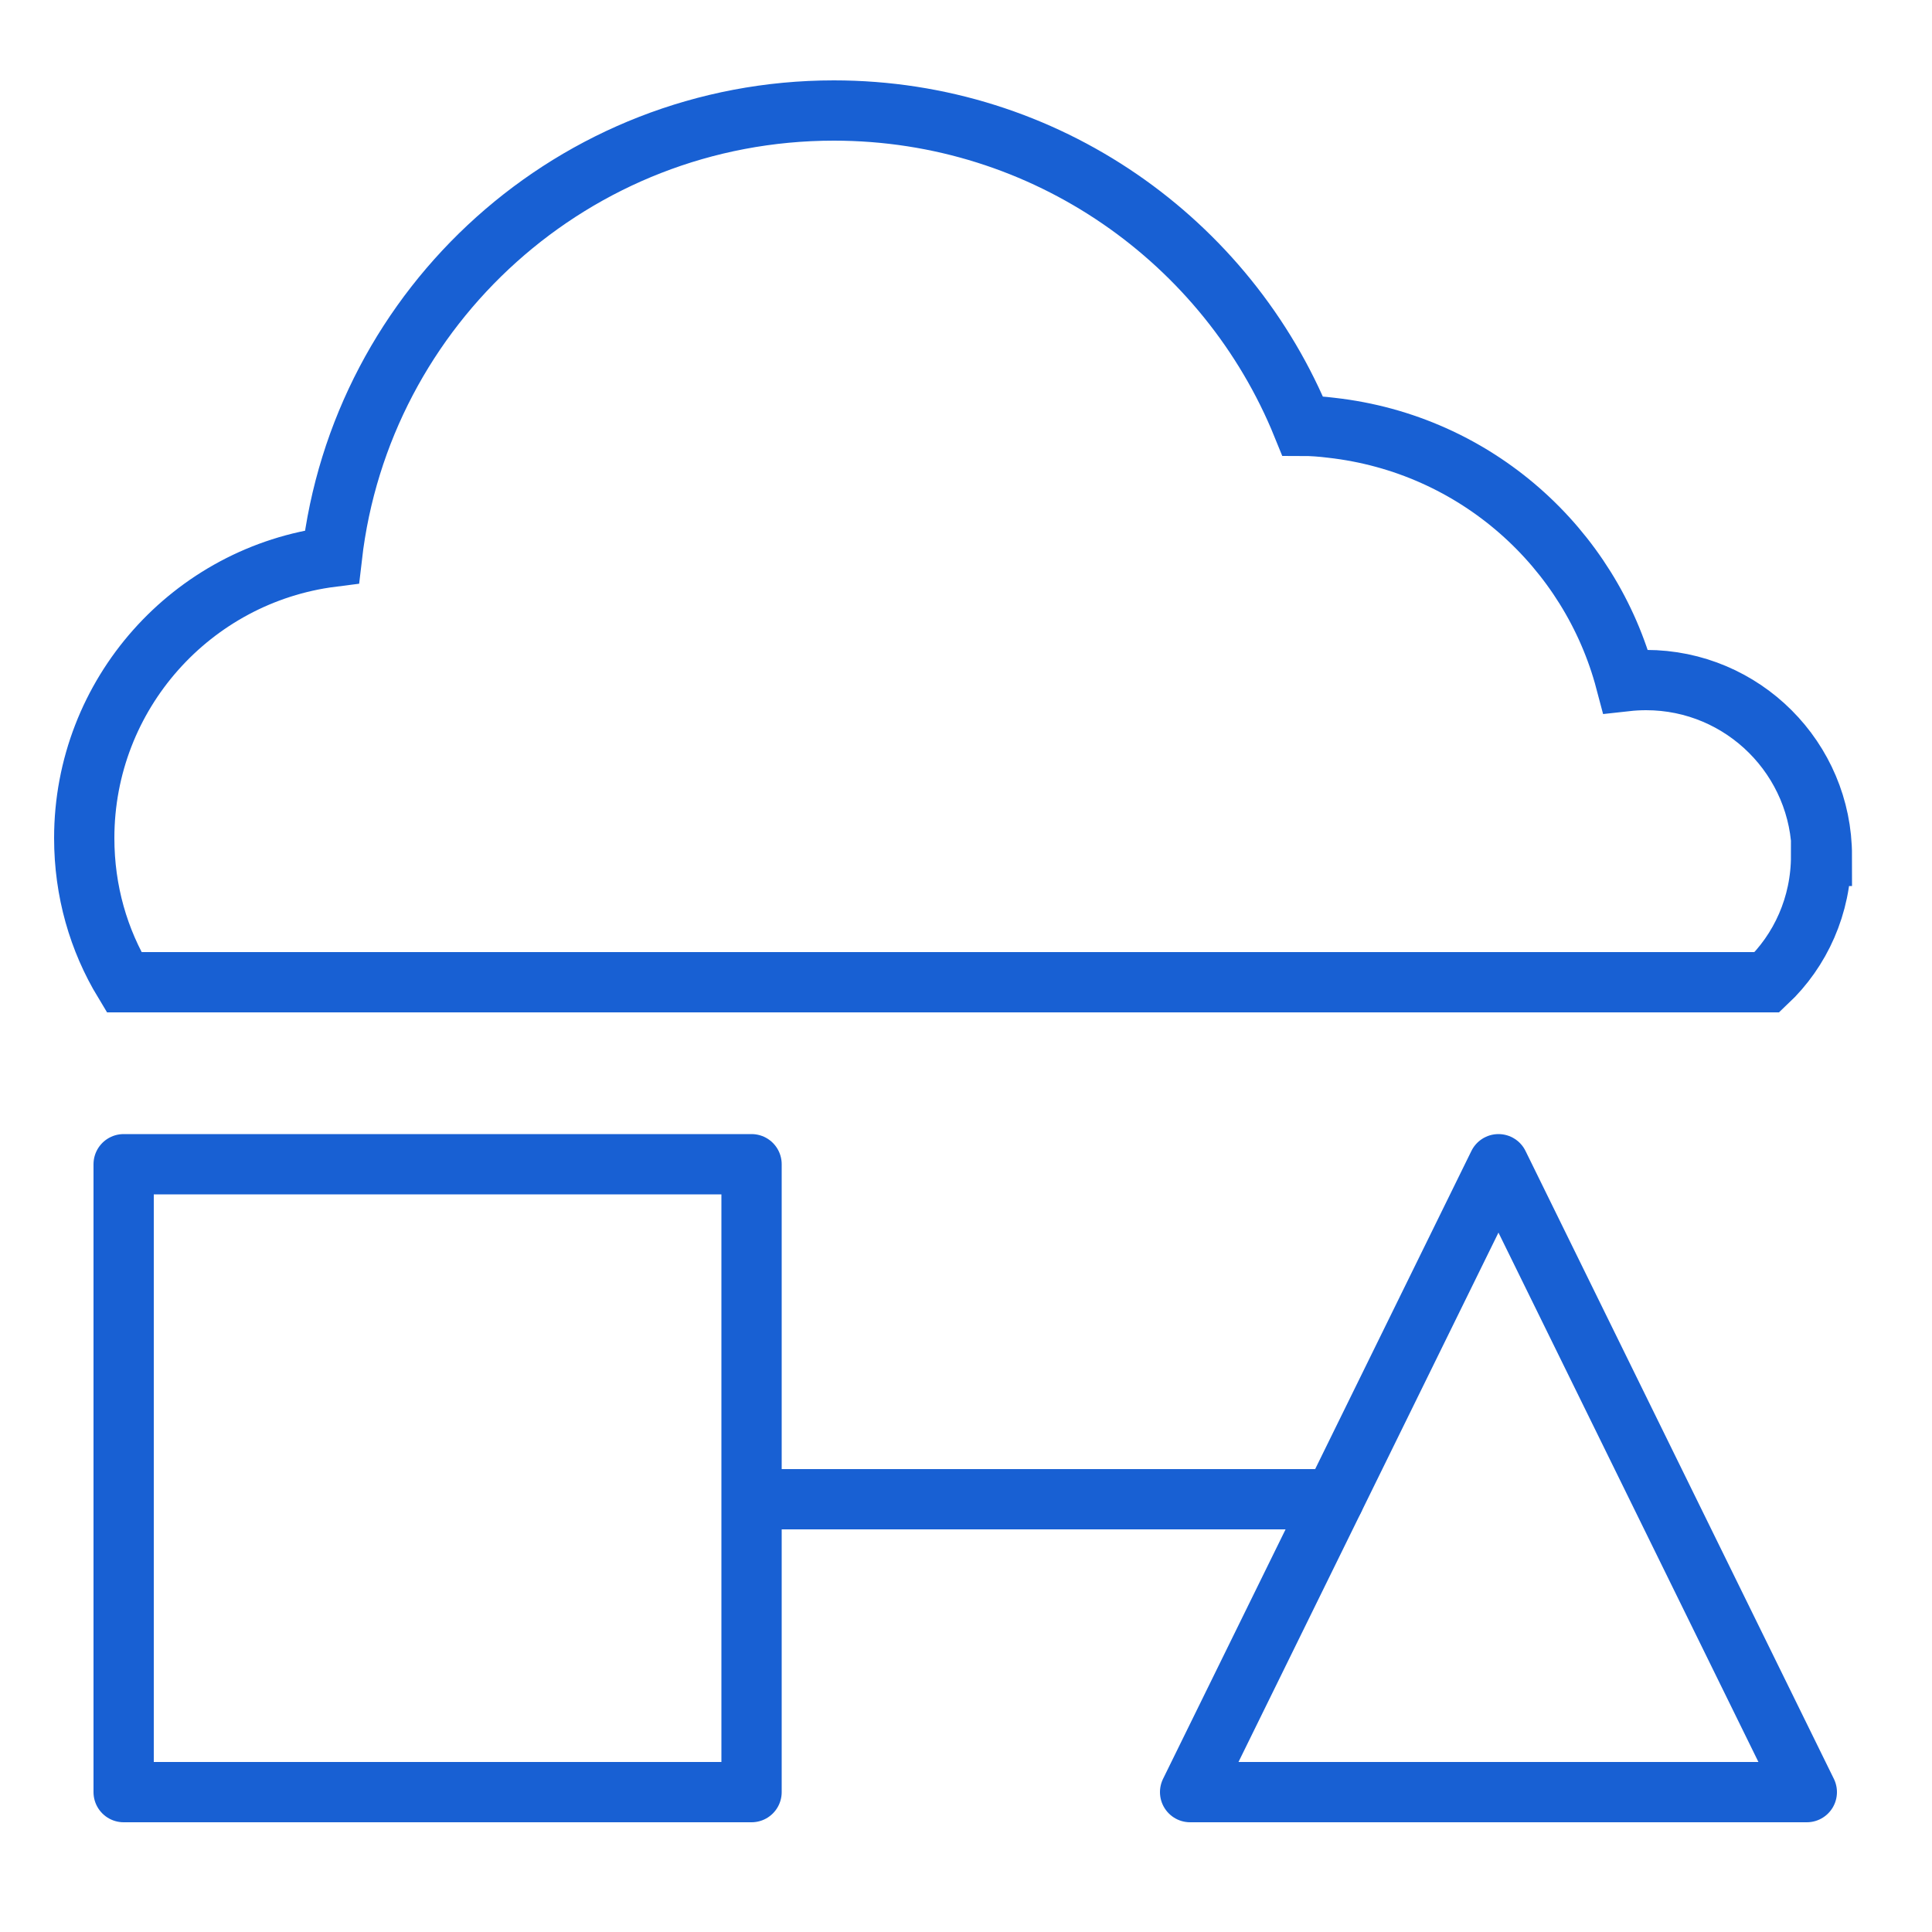 <?xml version="1.0" encoding="UTF-8"?>
<svg id="Layer_1" data-name="Layer 1" xmlns="http://www.w3.org/2000/svg" viewBox="0 0 50 50">
  <defs>
    <style>
      .cls-1 {
        stroke-miterlimit: 10;
      }

      .cls-1, .cls-2 {
        fill: none;
        stroke: #1860d3;
        stroke-width: 1.56px;
      }

      .cls-2 {
        stroke-linecap: round;
        stroke-linejoin: round;
      }
    </style>
  </defs>
  <path class="cls-1" d="M47.13,22.15c0,1.28-.53,2.45-1.4,3.27H3.21c-.66-1.09-1.03-2.36-1.03-3.73,0-3.73,2.79-6.82,6.41-7.28.75-6.5,6.28-11.55,12.99-11.55,5.49,0,10.19,3.38,12.13,8.16.24,0,.5.02.74.05,3.76.42,6.71,3.12,7.62,6.56.18-.02.35-.03.53-.03,2.51,0,4.55,2.04,4.55,4.55Z"/>
  <polygon class="cls-2" points="38.78 30.13 30.8 46.38 46.76 46.38 38.78 30.13"/>
  <rect class="cls-2" x="3.2" y="30.13" width="16.25" height="16.25"/>
  <line class="cls-2" x1="34.52" y1="38.8" x2="19.46" y2="38.8"/>
</svg>